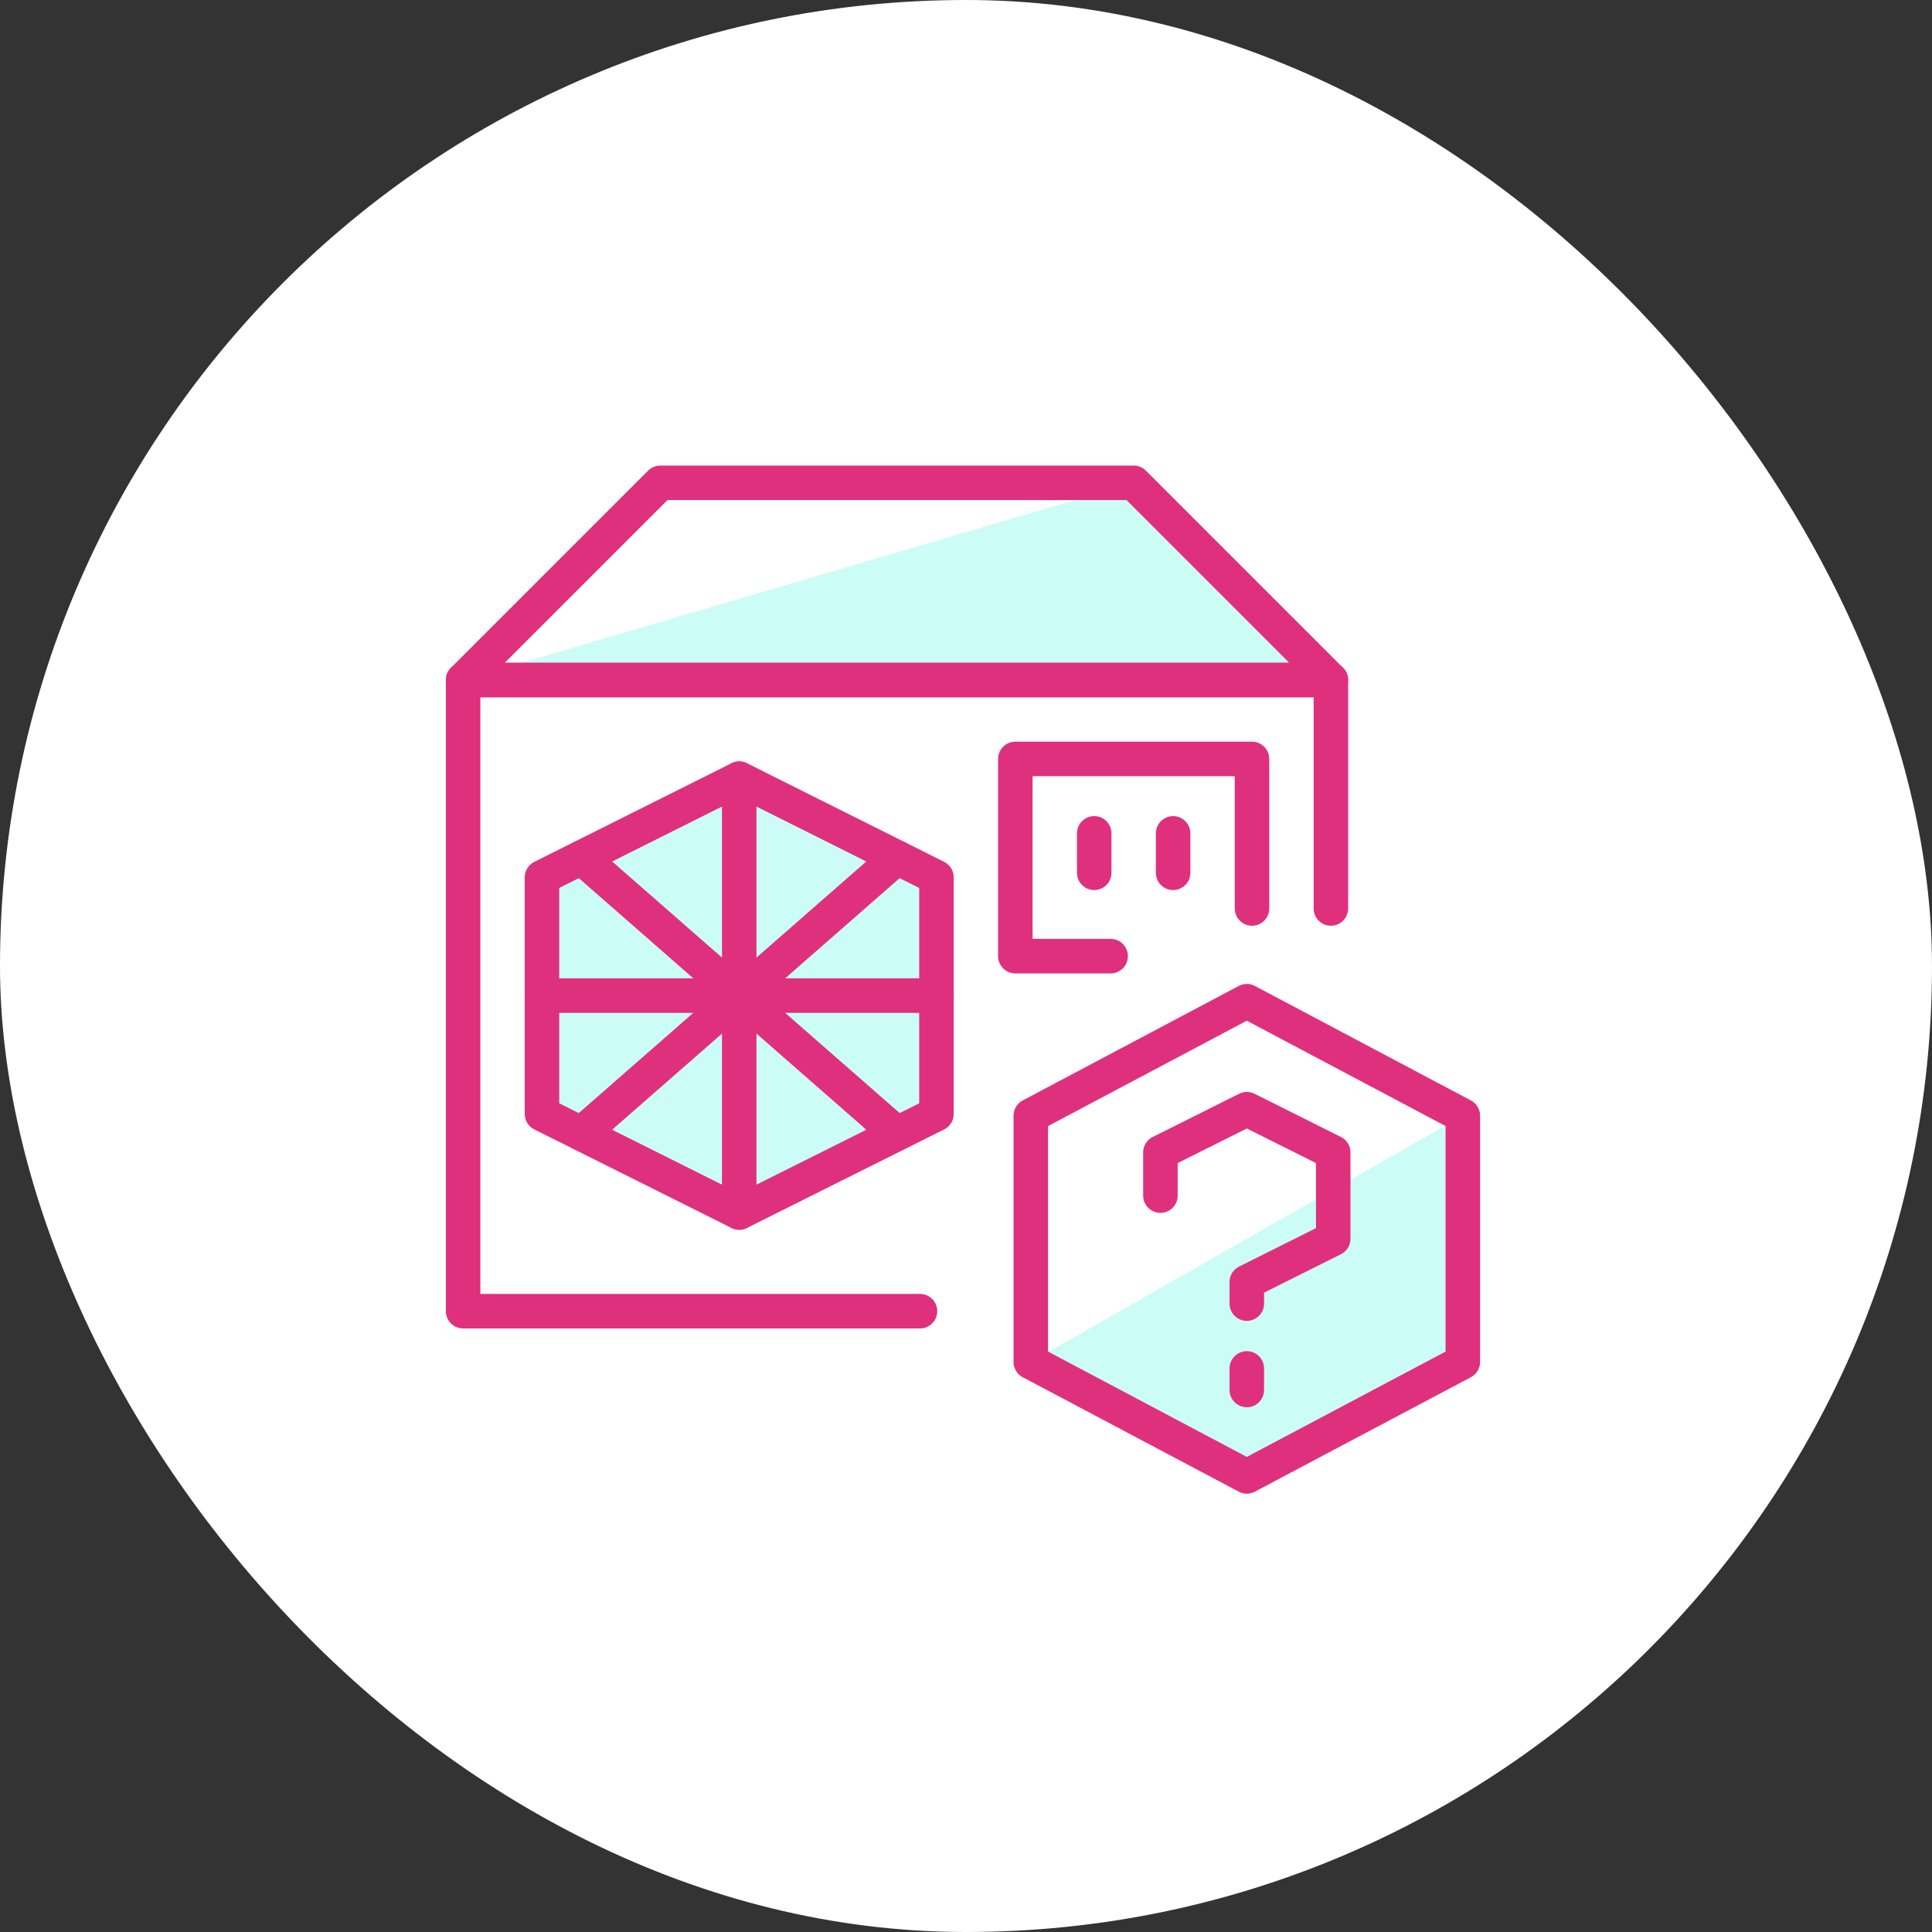 <svg width="84" height="84" viewBox="0 0 84 84" fill="none" xmlns="http://www.w3.org/2000/svg">
<rect x="0" y="0" width="84" height="84" fill="#333333" stroke="none"/>
<rect width="84" height="84" rx="42" fill="white"/>
<path d="M49.29 20.992L57.865 29.567H20.135L49.29 20.992Z" fill="#01F2D3" fill-opacity="0.2"/>
<path d="M40 57.008H20.135V29.567H57.865V39.5" stroke="#DF307E" stroke-width="1.5" stroke-linecap="round" stroke-linejoin="round"/>
<path d="M40.715 48.434L32.14 52.719L23.565 48.434V38.143L32.14 33.854L40.715 38.143V48.434Z" fill="#01F2D3" fill-opacity="0.2"/>
<path d="M40.715 48.434L32.14 52.719L23.565 48.434V38.143L32.14 33.854L40.715 38.143V48.434Z" stroke="#DF307E" stroke-width="1.5" stroke-linecap="round" stroke-linejoin="round"/>
<path d="M32.14 33.856V52.719" stroke="#DF307E" stroke-width="1.5" stroke-linecap="round" stroke-linejoin="round"/>
<path d="M25.28 37.284L39 49.289" stroke="#DF307E" stroke-width="1.5" stroke-linecap="round" stroke-linejoin="round"/>
<path d="M39 37.284L25.28 49.289" stroke="#DF307E" stroke-width="1.5" stroke-linecap="round" stroke-linejoin="round"/>
<path d="M40.715 43.288H23.565" stroke="#DF307E" stroke-width="1.5" stroke-linecap="round" stroke-linejoin="round"/>
<path d="M48.29 41.572H44.145V32.997H54.435V39.5" stroke="#DF307E" stroke-width="1.5" stroke-linecap="round" stroke-linejoin="round"/>
<path d="M47.575 36.233V37.948" stroke="#DF307E" stroke-width="1.5" stroke-linecap="round" stroke-linejoin="round"/>
<path d="M51.005 36.233V37.948" stroke="#DF307E" stroke-width="1.5" stroke-linecap="round" stroke-linejoin="round"/>
<path d="M57.865 29.567H20.135L28.71 20.992H49.29L57.865 29.567Z" stroke="#DF307E" stroke-width="1.5" stroke-linecap="round" stroke-linejoin="round"/>
<path d="M56.087 44.526L54.209 43.5L44.817 48.506L44.817 51.983L44.817 59.214L54.209 64.192L63.601 59.214V48.506L56.087 44.526Z" fill="white"/>
<path d="M63.601 48.506V59.214L54.209 64.192L44.817 59.214L63.601 48.506Z" fill="#01F2D3" fill-opacity="0.2"/>
<path d="M54.209 59.496V60.435" stroke="#DF307E" stroke-width="1.5" stroke-miterlimit="10" stroke-linecap="round"/>
<path d="M44.817 48.508L54.209 43.53L63.601 48.508V59.216L54.209 64.192L44.817 59.216V48.508Z" stroke="#DF307E" stroke-width="1.5" stroke-linecap="round" stroke-linejoin="round"/>
<path d="M50.453 51.983V50.105L54.209 48.226L57.966 50.105V53.861L54.209 55.739V56.679" stroke="#DF307E" stroke-width="1.5" stroke-linecap="round" stroke-linejoin="round"/>
</svg>
